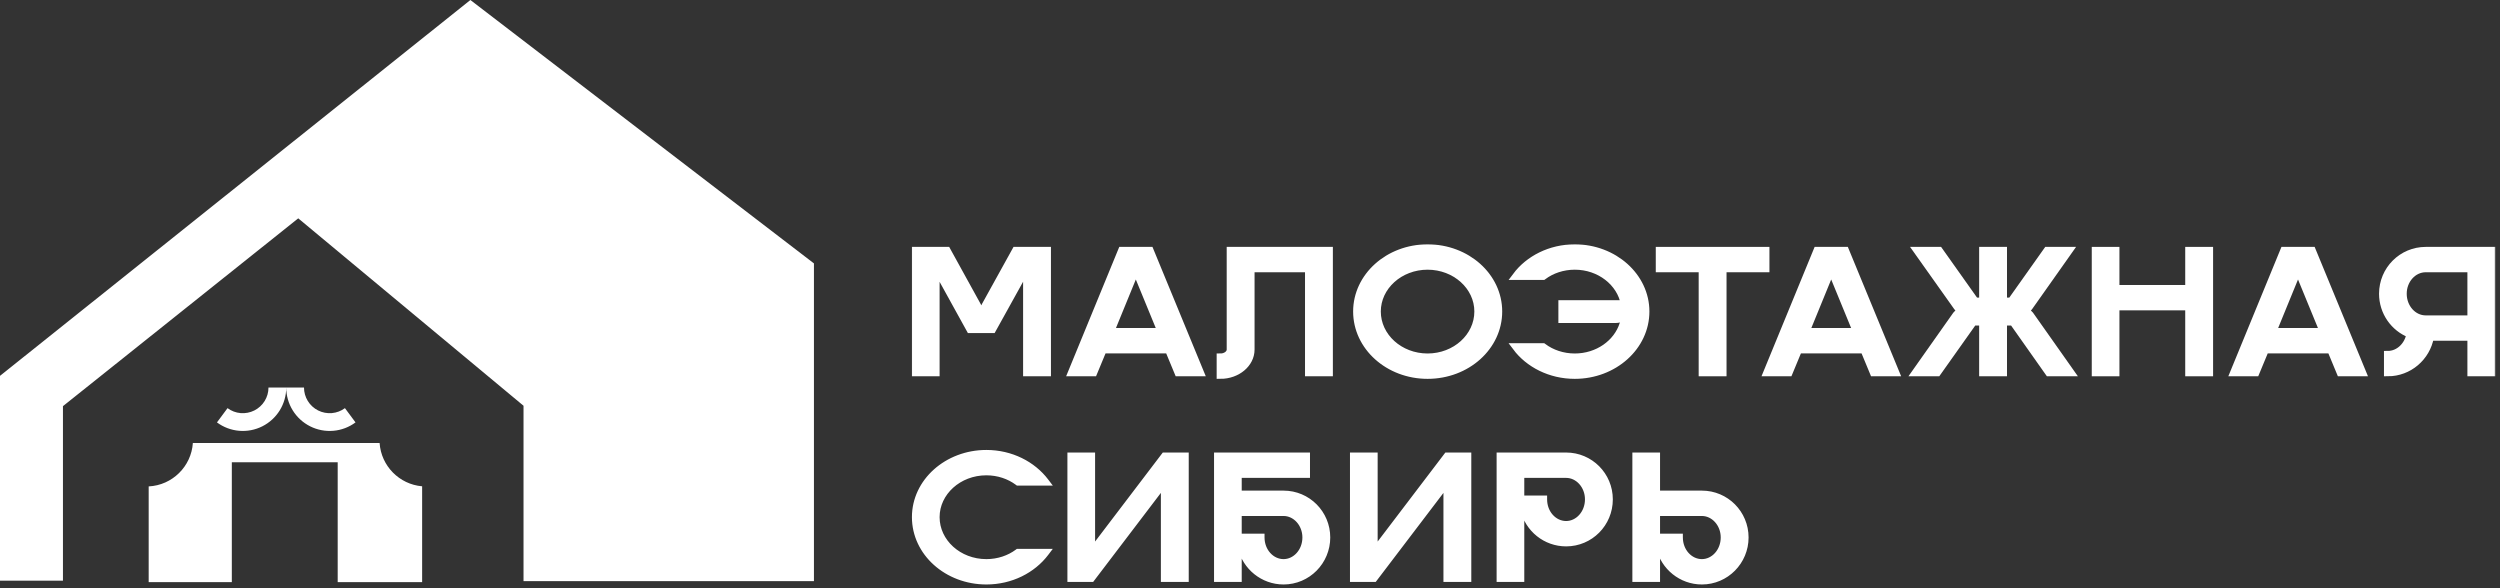 <?xml version="1.0" encoding="UTF-8"?> <svg xmlns="http://www.w3.org/2000/svg" width="408" height="96" viewBox="0 0 408 96" fill="none"><rect x="0" y="0" width="408" height="96" fill="#333333" stroke="none"/> <mask id="path-1-outside-1_8_226" maskUnits="userSpaceOnUse" x="148.446" y="39.494" width="259" height="23" fill="black"> <rect fill="white" x="148.446" y="39.494" width="259" height="23"></rect> <path d="M165.772 40.913L160.797 49.91C160.529 50.388 160.38 50.926 160.38 51.494V52.092H159.933V51.554C159.933 50.986 159.784 50.418 159.516 49.94L154.54 40.913H149.446V60.79H152.723V45.247C152.723 44.828 152.663 44.41 152.485 44.021L152.127 43.065L152.514 42.915L152.932 43.932C152.991 44.051 153.051 44.171 153.11 44.29L158.324 53.736H161.959L167.262 44.171C167.321 44.021 167.381 43.902 167.44 43.782L167.798 42.915L168.215 43.065L167.828 44.021C167.679 44.41 167.589 44.828 167.589 45.247V60.79H170.896V40.913H165.772Z"></path> <path d="M187.667 40.913H183.079L174.916 60.79H178.461L180.01 57.054H190.736L192.285 60.79H195.86L187.667 40.913ZM181.202 54.154L184.896 45.127C185.075 44.709 185.165 44.29 185.165 43.842V42.975H185.582L185.611 43.932C185.611 44.35 185.701 44.769 185.85 45.157L189.544 54.154H181.202Z"></path> <path d="M200.817 40.913V57.054C200.817 57.741 200.072 58.309 199.178 58.309V61.209C201.889 61.209 204.124 59.355 204.124 57.054V43.812H213.598V60.79H216.905V40.913H200.817Z"></path> <path d="M232.981 40.494C226.605 40.494 221.451 45.127 221.451 50.836C221.451 56.575 226.605 61.209 232.981 61.209C239.386 61.209 244.54 56.575 244.54 50.836C244.54 45.127 239.386 40.494 232.981 40.494ZM232.981 58.309C228.423 58.309 224.728 54.961 224.728 50.836C224.728 46.741 228.423 43.394 232.981 43.394C237.539 43.394 241.233 46.741 241.233 50.836C241.233 54.961 237.539 58.309 232.981 58.309Z"></path> <path d="M257.004 40.494C253.011 40.494 249.496 42.318 247.44 45.067H251.82C253.22 44.021 255.037 43.394 257.004 43.394C261.085 43.394 264.482 46.084 265.137 49.611H254.948V52.092H263.707C264.422 52.092 265.077 51.733 265.494 51.135L265.852 51.374L265.167 52.391C265.077 52.54 264.988 52.719 264.928 52.899C263.945 56.037 260.757 58.309 257.004 58.309C255.037 58.309 253.22 57.681 251.82 56.635H247.44C249.496 59.385 253.011 61.209 257.004 61.209C263.379 61.209 268.563 56.575 268.563 50.836C268.563 45.127 263.379 40.494 257.004 40.494Z"></path> <path d="M270.842 40.913V43.812H277.843V60.79H281.15V43.812H288.152V40.913H270.842Z"></path> <path d="M301.151 40.913H296.563L288.4 60.79H291.946L293.495 57.054H304.22L305.769 60.79H309.344L301.151 40.913ZM294.687 54.154L298.381 45.127C298.56 44.709 298.649 44.29 298.649 43.842V42.975H299.066L299.096 43.932C299.096 44.35 299.185 44.769 299.334 45.157L303.028 54.154H294.687Z"></path> <path d="M331.272 51.374C331.064 51.075 330.647 50.926 330.289 51.046L330.17 50.627L330.677 50.478C330.855 50.418 331.004 50.298 331.094 50.149L337.618 40.913H334.103L328.234 49.192H326.923V40.913H323.616V49.192H322.335L316.466 40.913H312.92L319.475 50.149C319.564 50.298 319.713 50.418 319.892 50.478L320.398 50.627L320.249 51.046C319.892 50.926 319.505 51.075 319.296 51.374L312.652 60.79H316.168L322.037 52.51H323.616V60.79H326.923V52.51H328.532L334.371 60.79H337.916L331.272 51.374Z"></path> <path d="M357.249 40.913V47.13H345.272V40.913H341.995V60.79H345.272V50.029H357.249V60.79H360.556V40.913H357.249Z"></path> <path d="M377.336 40.913H372.748L364.585 60.79H368.13L369.679 57.054H380.405L381.954 60.79H385.529L377.336 40.913ZM370.871 54.154L374.565 45.127C374.744 44.709 374.834 44.29 374.834 43.842V42.975H375.251L375.28 43.932C375.28 44.35 375.37 44.769 375.519 45.157L379.213 54.154H370.871Z"></path> <path d="M395.881 40.913C392.008 40.913 388.88 44.051 388.88 47.937C388.88 50.926 390.727 53.497 393.349 54.513C393.021 56.426 391.502 57.891 389.684 57.891V60.79C393.14 60.79 396 58.279 396.596 54.991H403.299V60.79H406.606V40.913H395.881ZM403.299 52.092H395.881C393.825 52.092 392.157 50.239 392.157 47.937C392.157 45.665 393.825 43.812 395.881 43.812H403.299V52.092Z"></path> </mask> <path d="M165.772 40.913L160.797 49.91C160.529 50.388 160.38 50.926 160.38 51.494V52.092H159.933V51.554C159.933 50.986 159.784 50.418 159.516 49.94L154.54 40.913H149.446V60.79H152.723V45.247C152.723 44.828 152.663 44.41 152.485 44.021L152.127 43.065L152.514 42.915L152.932 43.932C152.991 44.051 153.051 44.171 153.11 44.29L158.324 53.736H161.959L167.262 44.171C167.321 44.021 167.381 43.902 167.44 43.782L167.798 42.915L168.215 43.065L167.828 44.021C167.679 44.41 167.589 44.828 167.589 45.247V60.79H170.896V40.913H165.772Z" fill="white"></path> <path d="M187.667 40.913H183.079L174.916 60.79H178.461L180.01 57.054H190.736L192.285 60.79H195.86L187.667 40.913ZM181.202 54.154L184.896 45.127C185.075 44.709 185.165 44.29 185.165 43.842V42.975H185.582L185.611 43.932C185.611 44.35 185.701 44.769 185.85 45.157L189.544 54.154H181.202Z" fill="white"></path> <path d="M200.817 40.913V57.054C200.817 57.741 200.072 58.309 199.178 58.309V61.209C201.889 61.209 204.124 59.355 204.124 57.054V43.812H213.598V60.79H216.905V40.913H200.817Z" fill="white"></path> <path d="M232.981 40.494C226.605 40.494 221.451 45.127 221.451 50.836C221.451 56.575 226.605 61.209 232.981 61.209C239.386 61.209 244.54 56.575 244.54 50.836C244.54 45.127 239.386 40.494 232.981 40.494ZM232.981 58.309C228.423 58.309 224.728 54.961 224.728 50.836C224.728 46.741 228.423 43.394 232.981 43.394C237.539 43.394 241.233 46.741 241.233 50.836C241.233 54.961 237.539 58.309 232.981 58.309Z" fill="white"></path> <path d="M257.004 40.494C253.011 40.494 249.496 42.318 247.44 45.067H251.82C253.22 44.021 255.037 43.394 257.004 43.394C261.085 43.394 264.482 46.084 265.137 49.611H254.948V52.092H263.707C264.422 52.092 265.077 51.733 265.494 51.135L265.852 51.374L265.167 52.391C265.077 52.54 264.988 52.719 264.928 52.899C263.945 56.037 260.757 58.309 257.004 58.309C255.037 58.309 253.22 57.681 251.82 56.635H247.44C249.496 59.385 253.011 61.209 257.004 61.209C263.379 61.209 268.563 56.575 268.563 50.836C268.563 45.127 263.379 40.494 257.004 40.494Z" fill="white"></path> <path d="M270.842 40.913V43.812H277.843V60.79H281.15V43.812H288.152V40.913H270.842Z" fill="white"></path> <path d="M301.151 40.913H296.563L288.4 60.79H291.946L293.495 57.054H304.22L305.769 60.79H309.344L301.151 40.913ZM294.687 54.154L298.381 45.127C298.56 44.709 298.649 44.29 298.649 43.842V42.975H299.066L299.096 43.932C299.096 44.35 299.185 44.769 299.334 45.157L303.028 54.154H294.687Z" fill="white"></path> <path d="M331.272 51.374C331.064 51.075 330.647 50.926 330.289 51.046L330.17 50.627L330.677 50.478C330.855 50.418 331.004 50.298 331.094 50.149L337.618 40.913H334.103L328.234 49.192H326.923V40.913H323.616V49.192H322.335L316.466 40.913H312.92L319.475 50.149C319.564 50.298 319.713 50.418 319.892 50.478L320.398 50.627L320.249 51.046C319.892 50.926 319.505 51.075 319.296 51.374L312.652 60.79H316.168L322.037 52.51H323.616V60.79H326.923V52.51H328.532L334.371 60.79H337.916L331.272 51.374Z" fill="white"></path> <path d="M357.249 40.913V47.13H345.272V40.913H341.995V60.79H345.272V50.029H357.249V60.79H360.556V40.913H357.249Z" fill="white"></path> <path d="M377.336 40.913H372.748L364.585 60.79H368.13L369.679 57.054H380.405L381.954 60.79H385.529L377.336 40.913ZM370.871 54.154L374.565 45.127C374.744 44.709 374.834 44.29 374.834 43.842V42.975H375.251L375.28 43.932C375.28 44.35 375.37 44.769 375.519 45.157L379.213 54.154H370.871Z" fill="white"></path> <path d="M395.881 40.913C392.008 40.913 388.88 44.051 388.88 47.937C388.88 50.926 390.727 53.497 393.349 54.513C393.021 56.426 391.502 57.891 389.684 57.891V60.79C393.14 60.79 396 58.279 396.596 54.991H403.299V60.79H406.606V40.913H395.881ZM403.299 52.092H395.881C393.825 52.092 392.157 50.239 392.157 47.937C392.157 45.665 393.825 43.812 395.881 43.812H403.299V52.092Z" fill="white"></path> <path d="M165.772 40.913L160.797 49.91C160.529 50.388 160.38 50.926 160.38 51.494V52.092H159.933V51.554C159.933 50.986 159.784 50.418 159.516 49.94L154.54 40.913H149.446V60.79H152.723V45.247C152.723 44.828 152.663 44.41 152.485 44.021L152.127 43.065L152.514 42.915L152.932 43.932C152.991 44.051 153.051 44.171 153.11 44.29L158.324 53.736H161.959L167.262 44.171C167.321 44.021 167.381 43.902 167.44 43.782L167.798 42.915L168.215 43.065L167.828 44.021C167.679 44.41 167.589 44.828 167.589 45.247V60.79H170.896V40.913H165.772Z" stroke="white" stroke-width="1.239" mask="url(#path-1-outside-1_8_226)"></path> <path d="M187.667 40.913H183.079L174.916 60.79H178.461L180.01 57.054H190.736L192.285 60.79H195.86L187.667 40.913ZM181.202 54.154L184.896 45.127C185.075 44.709 185.165 44.29 185.165 43.842V42.975H185.582L185.611 43.932C185.611 44.35 185.701 44.769 185.85 45.157L189.544 54.154H181.202Z" stroke="white" stroke-width="1.239" mask="url(#path-1-outside-1_8_226)"></path> <path d="M200.817 40.913V57.054C200.817 57.741 200.072 58.309 199.178 58.309V61.209C201.889 61.209 204.124 59.355 204.124 57.054V43.812H213.598V60.79H216.905V40.913H200.817Z" stroke="white" stroke-width="1.239" mask="url(#path-1-outside-1_8_226)"></path> <path d="M232.981 40.494C226.605 40.494 221.451 45.127 221.451 50.836C221.451 56.575 226.605 61.209 232.981 61.209C239.386 61.209 244.54 56.575 244.54 50.836C244.54 45.127 239.386 40.494 232.981 40.494ZM232.981 58.309C228.423 58.309 224.728 54.961 224.728 50.836C224.728 46.741 228.423 43.394 232.981 43.394C237.539 43.394 241.233 46.741 241.233 50.836C241.233 54.961 237.539 58.309 232.981 58.309Z" stroke="white" stroke-width="1.239" mask="url(#path-1-outside-1_8_226)"></path> <path d="M257.004 40.494C253.011 40.494 249.496 42.318 247.44 45.067H251.82C253.22 44.021 255.037 43.394 257.004 43.394C261.085 43.394 264.482 46.084 265.137 49.611H254.948V52.092H263.707C264.422 52.092 265.077 51.733 265.494 51.135L265.852 51.374L265.167 52.391C265.077 52.54 264.988 52.719 264.928 52.899C263.945 56.037 260.757 58.309 257.004 58.309C255.037 58.309 253.22 57.681 251.82 56.635H247.44C249.496 59.385 253.011 61.209 257.004 61.209C263.379 61.209 268.563 56.575 268.563 50.836C268.563 45.127 263.379 40.494 257.004 40.494Z" stroke="white" stroke-width="1.239" mask="url(#path-1-outside-1_8_226)"></path> <path d="M270.842 40.913V43.812H277.843V60.79H281.15V43.812H288.152V40.913H270.842Z" stroke="white" stroke-width="1.239" mask="url(#path-1-outside-1_8_226)"></path> <path d="M301.151 40.913H296.563L288.4 60.79H291.946L293.495 57.054H304.22L305.769 60.79H309.344L301.151 40.913ZM294.687 54.154L298.381 45.127C298.56 44.709 298.649 44.29 298.649 43.842V42.975H299.066L299.096 43.932C299.096 44.35 299.185 44.769 299.334 45.157L303.028 54.154H294.687Z" stroke="white" stroke-width="1.239" mask="url(#path-1-outside-1_8_226)"></path> <path d="M331.272 51.374C331.064 51.075 330.647 50.926 330.289 51.046L330.17 50.627L330.677 50.478C330.855 50.418 331.004 50.298 331.094 50.149L337.618 40.913H334.103L328.234 49.192H326.923V40.913H323.616V49.192H322.335L316.466 40.913H312.92L319.475 50.149C319.564 50.298 319.713 50.418 319.892 50.478L320.398 50.627L320.249 51.046C319.892 50.926 319.505 51.075 319.296 51.374L312.652 60.79H316.168L322.037 52.51H323.616V60.79H326.923V52.51H328.532L334.371 60.79H337.916L331.272 51.374Z" stroke="white" stroke-width="1.239" mask="url(#path-1-outside-1_8_226)"></path> <path d="M357.249 40.913V47.13H345.272V40.913H341.995V60.79H345.272V50.029H357.249V60.79H360.556V40.913H357.249Z" stroke="white" stroke-width="1.239" mask="url(#path-1-outside-1_8_226)"></path> <path d="M377.336 40.913H372.748L364.585 60.79H368.13L369.679 57.054H380.405L381.954 60.79H385.529L377.336 40.913ZM370.871 54.154L374.565 45.127C374.744 44.709 374.834 44.29 374.834 43.842V42.975H375.251L375.28 43.932C375.28 44.35 375.37 44.769 375.519 45.157L379.213 54.154H370.871Z" stroke="white" stroke-width="1.239" mask="url(#path-1-outside-1_8_226)"></path> <path d="M395.881 40.913C392.008 40.913 388.88 44.051 388.88 47.937C388.88 50.926 390.727 53.497 393.349 54.513C393.021 56.426 391.502 57.891 389.684 57.891V60.79C393.14 60.79 396 58.279 396.596 54.991H403.299V60.79H406.606V40.913H395.881ZM403.299 52.092H395.881C393.825 52.092 392.157 50.239 392.157 47.937C392.157 45.665 393.825 43.812 395.881 43.812H403.299V52.092Z" stroke="white" stroke-width="1.239" mask="url(#path-1-outside-1_8_226)"></path> <path d="M165.974 78.875L166.056 78.936H166.159H170.569H171.192L170.815 78.439C168.669 75.609 165.061 73.743 160.975 73.743C154.461 73.743 149.136 78.484 149.136 84.395C149.136 90.335 154.461 95.077 160.975 95.077C165.061 95.077 168.669 93.211 170.815 90.381L171.192 89.884H170.569H166.159H166.056L165.974 89.946C164.628 90.951 162.876 91.558 160.975 91.558C156.559 91.558 153.033 88.321 153.033 84.395C153.033 80.5 156.558 77.262 160.975 77.262C162.876 77.262 164.628 77.869 165.974 78.875ZM190.074 74.162H189.921L189.828 74.284L178.598 89.048C178.598 89.048 178.597 89.049 178.597 89.049C178.523 89.144 178.453 89.246 178.388 89.353C178.401 89.226 178.408 89.098 178.408 88.969V74.472V74.162H178.098H174.821H174.511V74.472V94.349V94.659H174.821H178.098H178.251L178.344 94.537L189.574 79.773C189.575 79.772 189.575 79.772 189.576 79.771C189.65 79.676 189.72 79.574 189.786 79.466C189.772 79.594 189.765 79.723 189.765 79.852V94.349V94.659H190.074H193.381H193.691V94.349V74.472V74.162H193.381H190.074ZM209.476 80.379H202.338V77.681H213.171H213.481V77.371V74.472V74.162H213.171H198.751H198.441V74.472V94.349V94.659H198.751H202.028H202.338V94.349V89.432C203.113 92.664 206.021 95.077 209.476 95.077C213.523 95.077 216.787 91.767 216.787 87.713C216.787 83.657 213.522 80.379 209.476 80.379ZM202.445 87.403H202.338V83.898H209.476C211.3 83.898 212.861 85.58 212.861 87.713C212.861 89.878 211.299 91.558 209.476 91.558C207.623 91.558 206.062 89.876 206.062 87.713V87.403H205.752H202.445ZM236.19 74.162H236.036L235.943 74.284L224.713 89.048C224.713 89.048 224.712 89.049 224.712 89.049C224.639 89.144 224.569 89.246 224.503 89.353C224.516 89.226 224.523 89.098 224.523 88.969V74.472V74.162H224.213H220.936H220.626V74.472V94.349V94.659H220.936H224.213H224.367L224.46 94.537L235.69 79.773C235.69 79.772 235.69 79.772 235.691 79.771C235.765 79.676 235.835 79.574 235.901 79.466C235.887 79.594 235.88 79.723 235.88 79.852V94.349V94.659H236.19H239.497H239.806V94.349V74.472V74.162H239.497H236.19ZM244.867 74.162H244.557V74.472V94.349V94.659H244.867H248.144H248.453V94.349V83.225C249.229 86.469 252.137 88.86 255.592 88.86C259.638 88.86 262.903 85.581 262.903 81.496C262.903 77.44 259.637 74.162 255.592 74.162H244.867ZM248.561 81.186H248.453V77.681H255.592C257.416 77.681 258.976 79.363 258.976 81.496C258.976 83.66 257.414 85.341 255.592 85.341C253.738 85.341 252.178 83.659 252.178 81.496V81.186H251.868H248.561ZM270.609 80.379V74.472V74.162H270.299H267.022H266.712V74.472V94.349V94.659H267.022H270.299H270.609V94.349V89.433C271.384 92.664 274.293 95.077 277.747 95.077C281.794 95.077 285.058 91.767 285.058 87.713C285.058 83.657 281.793 80.379 277.747 80.379H270.609ZM270.716 87.403H270.609V83.898H277.747C279.571 83.898 281.132 85.58 281.132 87.713C281.132 89.878 279.57 91.558 277.747 91.558C275.894 91.558 274.333 89.876 274.333 87.713V87.403H274.023H270.716Z" fill="white" stroke="white" stroke-width="0.62"></path> <path fill-rule="evenodd" clip-rule="evenodd" d="M76.767 0L132.835 42.989V94.843H85.439V66.219L48.673 35.633L10.274 66.283V94.769H0V61.338L76.767 0ZM37.834 94.999H35.167H34.117H27.413V95H24.264V79.382C28.118 79.191 31.217 76.133 31.475 72.298H61.951C62.203 76.043 65.165 79.047 68.892 79.363V95H65.743V94.999H58.828V95H55.111V75.447L37.834 75.447V94.999ZM46.714 63.246C46.714 64.558 47.078 65.845 47.767 66.963C48.456 68.08 49.441 68.984 50.614 69.575C51.786 70.165 53.099 70.418 54.407 70.305C55.715 70.193 56.966 69.719 58.02 68.937L56.294 66.609C55.671 67.072 54.932 67.352 54.159 67.418C53.386 67.484 52.609 67.335 51.916 66.986C51.224 66.637 50.641 66.103 50.234 65.442C49.827 64.782 49.612 64.021 49.612 63.246H46.714ZM45.661 66.963C46.349 65.845 46.714 64.558 46.714 63.246H43.816C43.816 64.021 43.601 64.782 43.194 65.442C42.787 66.103 42.204 66.637 41.511 66.986C40.818 67.335 40.042 67.484 39.269 67.418C38.496 67.352 37.757 67.072 37.134 66.609L35.408 68.937C36.462 69.719 37.713 70.193 39.021 70.305C40.328 70.418 41.642 70.165 42.814 69.575C43.987 68.984 44.972 68.08 45.661 66.963Z" fill="white"></path> </svg> 